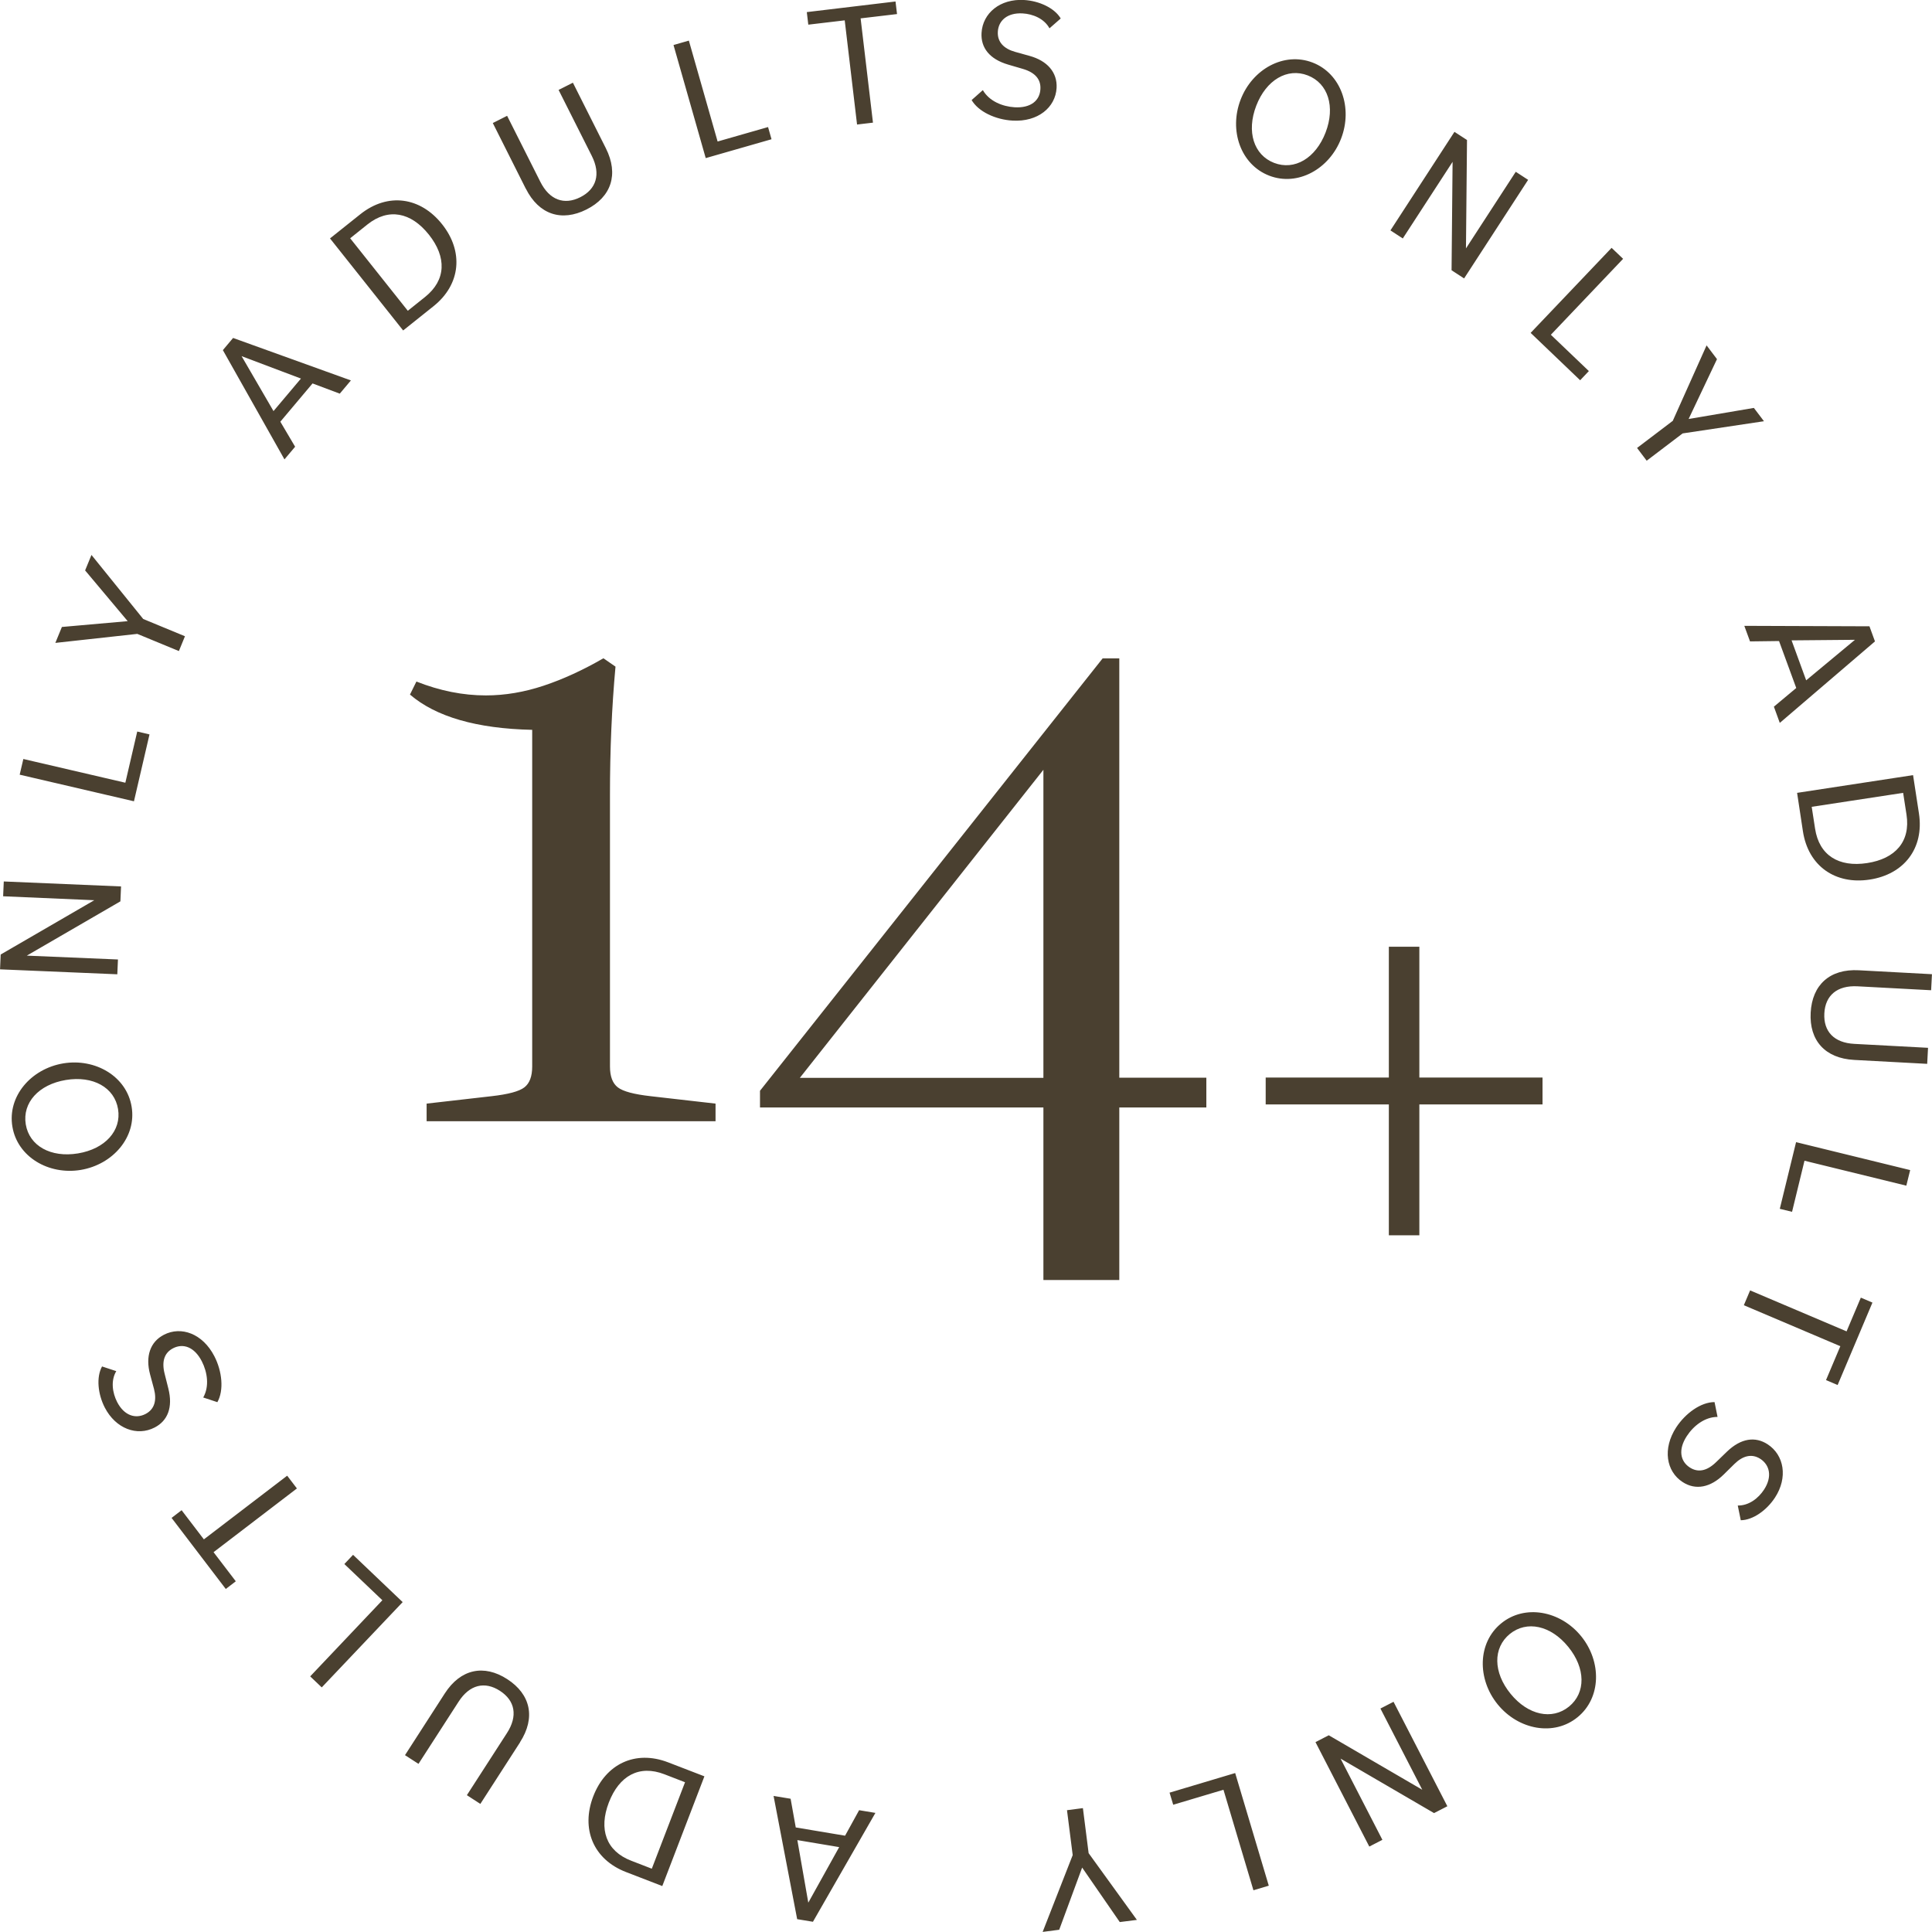 <?xml version="1.0" encoding="UTF-8"?>
<svg xmlns="http://www.w3.org/2000/svg" width="110" height="110" viewBox="0 0 110 110" fill="none">
  <g id="Layer_1" clip-path="url(#clip0_2233_1694)">
    <path id="Vector" d="M30.301 41.554C27.136 41.484 24.818 40.812 23.342 39.546L23.709 38.804C25.047 39.333 26.363 39.594 27.663 39.594C28.75 39.594 29.854 39.407 30.957 39.039C32.065 38.671 33.2 38.147 34.356 37.48L35.044 37.955C34.831 40.278 34.729 42.712 34.729 45.243V60.721C34.729 61.287 34.879 61.682 35.177 61.911C35.475 62.141 36.099 62.306 37.047 62.413L40.74 62.835V63.839H24.29V62.835L27.983 62.413C28.932 62.306 29.555 62.141 29.854 61.911C30.152 61.682 30.301 61.287 30.301 60.721V41.543V41.554ZM62.78 37.485H63.728V61.361H68.684V63.054H63.728V72.878H59.407V63.054H43.271V62.104L62.78 37.485ZM59.407 43.828L45.541 61.367H59.407V43.828ZM80.812 70.331H79.075V62.883H72.063V61.351H79.075V53.903H80.812V61.351H87.825V62.883H80.812V70.331ZM12.684 19.941L13.271 19.242L19.979 21.66L19.345 22.413L17.795 21.831L15.961 24.01L16.803 25.435L16.196 26.156L12.69 19.936L12.684 19.941ZM15.572 23.406L17.134 21.554L13.755 20.278L15.572 23.406ZM18.786 13.577L20.512 12.2C22.09 10.94 23.944 11.223 25.17 12.766C26.395 14.303 26.251 16.183 24.679 17.437L22.953 18.815L18.791 13.577H18.786ZM19.937 13.566L23.219 17.694L24.2 16.909C25.404 15.948 25.436 14.64 24.418 13.358C23.4 12.082 22.122 11.821 20.917 12.782L19.937 13.566ZM29.933 10.737L28.058 7.005L28.873 6.594L30.765 10.352C31.282 11.383 32.118 11.693 33.04 11.228C33.951 10.769 34.218 9.92 33.696 8.879L31.804 5.12L32.619 4.709L34.495 8.441C35.241 9.925 34.804 11.217 33.392 11.927C31.98 12.637 30.685 12.226 29.939 10.742L29.933 10.737ZM38.348 2.563L39.221 2.312L40.858 8.057L43.73 7.234L43.927 7.928L40.181 9.002L38.348 2.568V2.563ZM48.094 1.159L46.021 1.404L45.936 0.689L50.987 0.085L51.073 0.801L49 1.046L49.703 6.983L48.797 7.09L48.094 1.153V1.159ZM55.32 5.697L55.959 5.131C56.322 5.761 57.073 6.065 57.771 6.108C58.703 6.161 59.204 5.713 59.236 5.072C59.268 4.543 58.965 4.132 58.224 3.919L57.403 3.679C56.327 3.364 55.837 2.707 55.885 1.874C55.949 0.747 56.945 -0.08 58.304 -1.78628e-05C59.162 0.048 60.041 0.454 60.393 1.052L59.753 1.612C59.45 1.057 58.805 0.795 58.219 0.763C57.339 0.715 56.844 1.185 56.812 1.81C56.78 2.397 57.163 2.776 57.792 2.952L58.618 3.182C59.625 3.46 60.206 4.116 60.158 5.008C60.094 6.113 59.098 6.951 57.648 6.866C56.689 6.813 55.698 6.359 55.314 5.686L55.32 5.697ZM70.635 5.675C71.301 3.935 73.107 2.936 74.732 3.561C76.358 4.186 77.029 6.14 76.358 7.886C75.692 9.626 73.885 10.63 72.26 10C70.635 9.37 69.963 7.421 70.635 5.675ZM75.473 7.544C76.038 6.076 75.617 4.741 74.455 4.293C73.294 3.844 72.089 4.554 71.525 6.022C70.96 7.491 71.381 8.825 72.542 9.274C73.704 9.722 74.908 9.012 75.473 7.544ZM82.811 7.507L83.525 7.971L83.466 14.143L86.301 9.781L87.005 10.24L83.36 15.852L82.646 15.387L82.704 9.215L79.869 13.577L79.166 13.118L82.811 7.507ZM91.752 14.106L92.413 14.736L88.299 19.06L90.463 21.127L89.967 21.65L87.148 18.953L91.758 14.111L91.752 14.106ZM95.248 23.945L97.166 19.664L97.758 20.448L96.143 23.855L99.858 23.225L100.433 23.983L95.802 24.677L93.756 26.231L93.207 25.505L95.254 23.951L95.248 23.945ZM106.439 35.659L106.753 36.519L101.334 41.159L100.998 40.235L102.271 39.172L101.291 36.498L99.639 36.519L99.314 35.633L106.444 35.659H106.439ZM102.005 36.46L102.836 38.735L105.613 36.428L102 36.46H102.005ZM108.922 44.132L109.257 46.316C109.561 48.313 108.394 49.786 106.449 50.08C104.51 50.379 102.954 49.322 102.65 47.325L102.319 45.142L108.927 44.132H108.922ZM108.357 45.142L103.151 45.937L103.343 47.181C103.577 48.703 104.691 49.386 106.305 49.14C107.915 48.895 108.783 47.912 108.549 46.386L108.357 45.142ZM105.836 55.243L109.998 55.467L109.95 56.38L105.756 56.156C104.605 56.097 103.923 56.668 103.87 57.699C103.817 58.724 104.419 59.375 105.581 59.434L109.774 59.658L109.726 60.571L105.565 60.347C103.907 60.256 103.007 59.236 103.092 57.656C103.177 56.076 104.179 55.152 105.836 55.243ZM108.757 66.62L108.538 67.507L102.74 66.087L102.032 68.996L101.334 68.825L102.261 65.029L108.757 66.62ZM105.133 75.809L105.948 73.882L106.609 74.164L104.627 78.857L103.966 78.575L104.781 76.647L99.287 74.314L99.644 73.47L105.138 75.803L105.133 75.809ZM97.62 79.835L97.79 80.673C97.065 80.673 96.426 81.175 96.042 81.762C95.531 82.541 95.674 83.203 96.207 83.55C96.65 83.839 97.156 83.785 97.71 83.246L98.323 82.653C99.133 81.874 99.943 81.778 100.641 82.232C101.584 82.846 101.803 84.127 101.062 85.264C100.593 85.985 99.804 86.551 99.112 86.556L98.941 85.718C99.575 85.729 100.119 85.302 100.438 84.811C100.918 84.074 100.758 83.412 100.231 83.065C99.74 82.744 99.223 82.888 98.754 83.348L98.142 83.951C97.396 84.688 96.543 84.869 95.797 84.378C94.87 83.775 94.646 82.488 95.435 81.271C95.962 80.465 96.841 79.829 97.62 79.829V79.835ZM90.021 93.155C91.198 94.602 91.172 96.668 89.823 97.768C88.475 98.874 86.45 98.489 85.273 97.042C84.095 95.595 84.122 93.529 85.47 92.429C86.818 91.324 88.843 91.709 90.021 93.155ZM86.008 96.439C86.999 97.656 88.369 97.95 89.333 97.165C90.298 96.38 90.282 94.976 89.285 93.759C88.294 92.541 86.925 92.248 85.96 93.033C84.996 93.823 85.012 95.222 86.008 96.439ZM82.406 102.84L81.649 103.23L76.326 100.128L78.708 104.752L77.962 105.136L74.898 99.189L75.654 98.799L80.978 101.901L78.596 97.277L79.342 96.893L82.406 102.84ZM72.239 107.363L71.365 107.624L69.659 101.901L66.798 102.755L66.59 102.066L70.326 100.95L72.239 107.363ZM61.981 105.51L64.73 109.311L63.755 109.434L61.613 106.332L60.307 109.872L59.364 109.995L61.075 105.622L60.75 103.065L61.656 102.947L61.981 105.505V105.51ZM46.288 109.418L45.387 109.269L44.044 102.253L45.014 102.413L45.307 104.047L48.115 104.517L48.915 103.065L49.842 103.219L46.288 109.413V109.418ZM47.785 105.168L45.398 104.768L46.021 108.329L47.779 105.168H47.785ZM37.708 107.384L35.646 106.588C33.765 105.862 33.072 104.116 33.776 102.28C34.479 100.443 36.163 99.616 38.044 100.342L40.106 101.137L37.708 107.384ZM37.111 106.396L39.003 101.474L37.831 101.02C36.392 100.464 35.252 101.1 34.665 102.627C34.079 104.148 34.506 105.392 35.939 105.942L37.111 106.396ZM29.614 99.194L27.349 102.707L26.582 102.21L28.862 98.676C29.491 97.704 29.331 96.829 28.463 96.268C27.605 95.713 26.736 95.91 26.107 96.893L23.827 100.427L23.059 99.931L25.324 96.418C26.225 95.019 27.557 94.746 28.884 95.606C30.211 96.466 30.509 97.795 29.608 99.194H29.614ZM18.322 96.076L17.661 95.446L21.77 91.111L19.606 89.05L20.102 88.526L22.926 91.217L18.322 96.07V96.076ZM12.157 88.372L13.425 90.032L12.855 90.47L9.769 86.423L10.34 85.985L11.608 87.645L16.351 84.02L16.905 84.746L12.162 88.372H12.157ZM12.381 79.835L11.571 79.567C11.928 78.938 11.81 78.131 11.491 77.507C11.064 76.679 10.425 76.471 9.855 76.764C9.386 77.005 9.183 77.475 9.375 78.222L9.583 79.05C9.86 80.139 9.54 80.897 8.805 81.276C7.803 81.794 6.588 81.345 5.965 80.139C5.57 79.37 5.474 78.409 5.81 77.8L6.62 78.067C6.295 78.612 6.402 79.301 6.668 79.824C7.073 80.609 7.723 80.796 8.283 80.507C8.805 80.24 8.933 79.717 8.768 79.082L8.544 78.249C8.272 77.234 8.544 76.401 9.332 75.996C10.313 75.489 11.539 75.926 12.205 77.218C12.647 78.073 12.759 79.156 12.375 79.835H12.381ZM4.601 66.61C2.762 66.914 0.988 65.862 0.705 64.143C0.417 62.424 1.76 60.854 3.599 60.545C5.437 60.24 7.212 61.292 7.494 63.011C7.782 64.73 6.439 66.3 4.601 66.61ZM3.748 61.49C2.203 61.746 1.265 62.787 1.467 64.015C1.67 65.243 2.89 65.926 4.441 65.67C5.986 65.414 6.924 64.373 6.721 63.145C6.519 61.917 5.299 61.233 3.748 61.49ZM0.002 55.195L0.039 54.346L5.368 51.255L0.178 51.03L0.215 50.187L6.892 50.47L6.855 51.319L1.526 54.41L6.716 54.629L6.679 55.472L0.002 55.19V55.195ZM1.121 44.106L1.329 43.214L7.137 44.565L7.814 41.65L8.512 41.815L7.627 45.622L1.116 44.106H1.121ZM7.808 36.092L3.151 36.604L3.524 35.697L7.27 35.366L4.846 32.477L5.208 31.596L8.155 35.243L10.531 36.225L10.185 37.069L7.808 36.087V36.092Z" fill="#4A4030"></path>
  </g>
  <defs>
    <clipPath id="clip0_2233_1694">
      <rect width="110" height="110" fill="white"></rect>
    </clipPath>
  </defs>
</svg>
